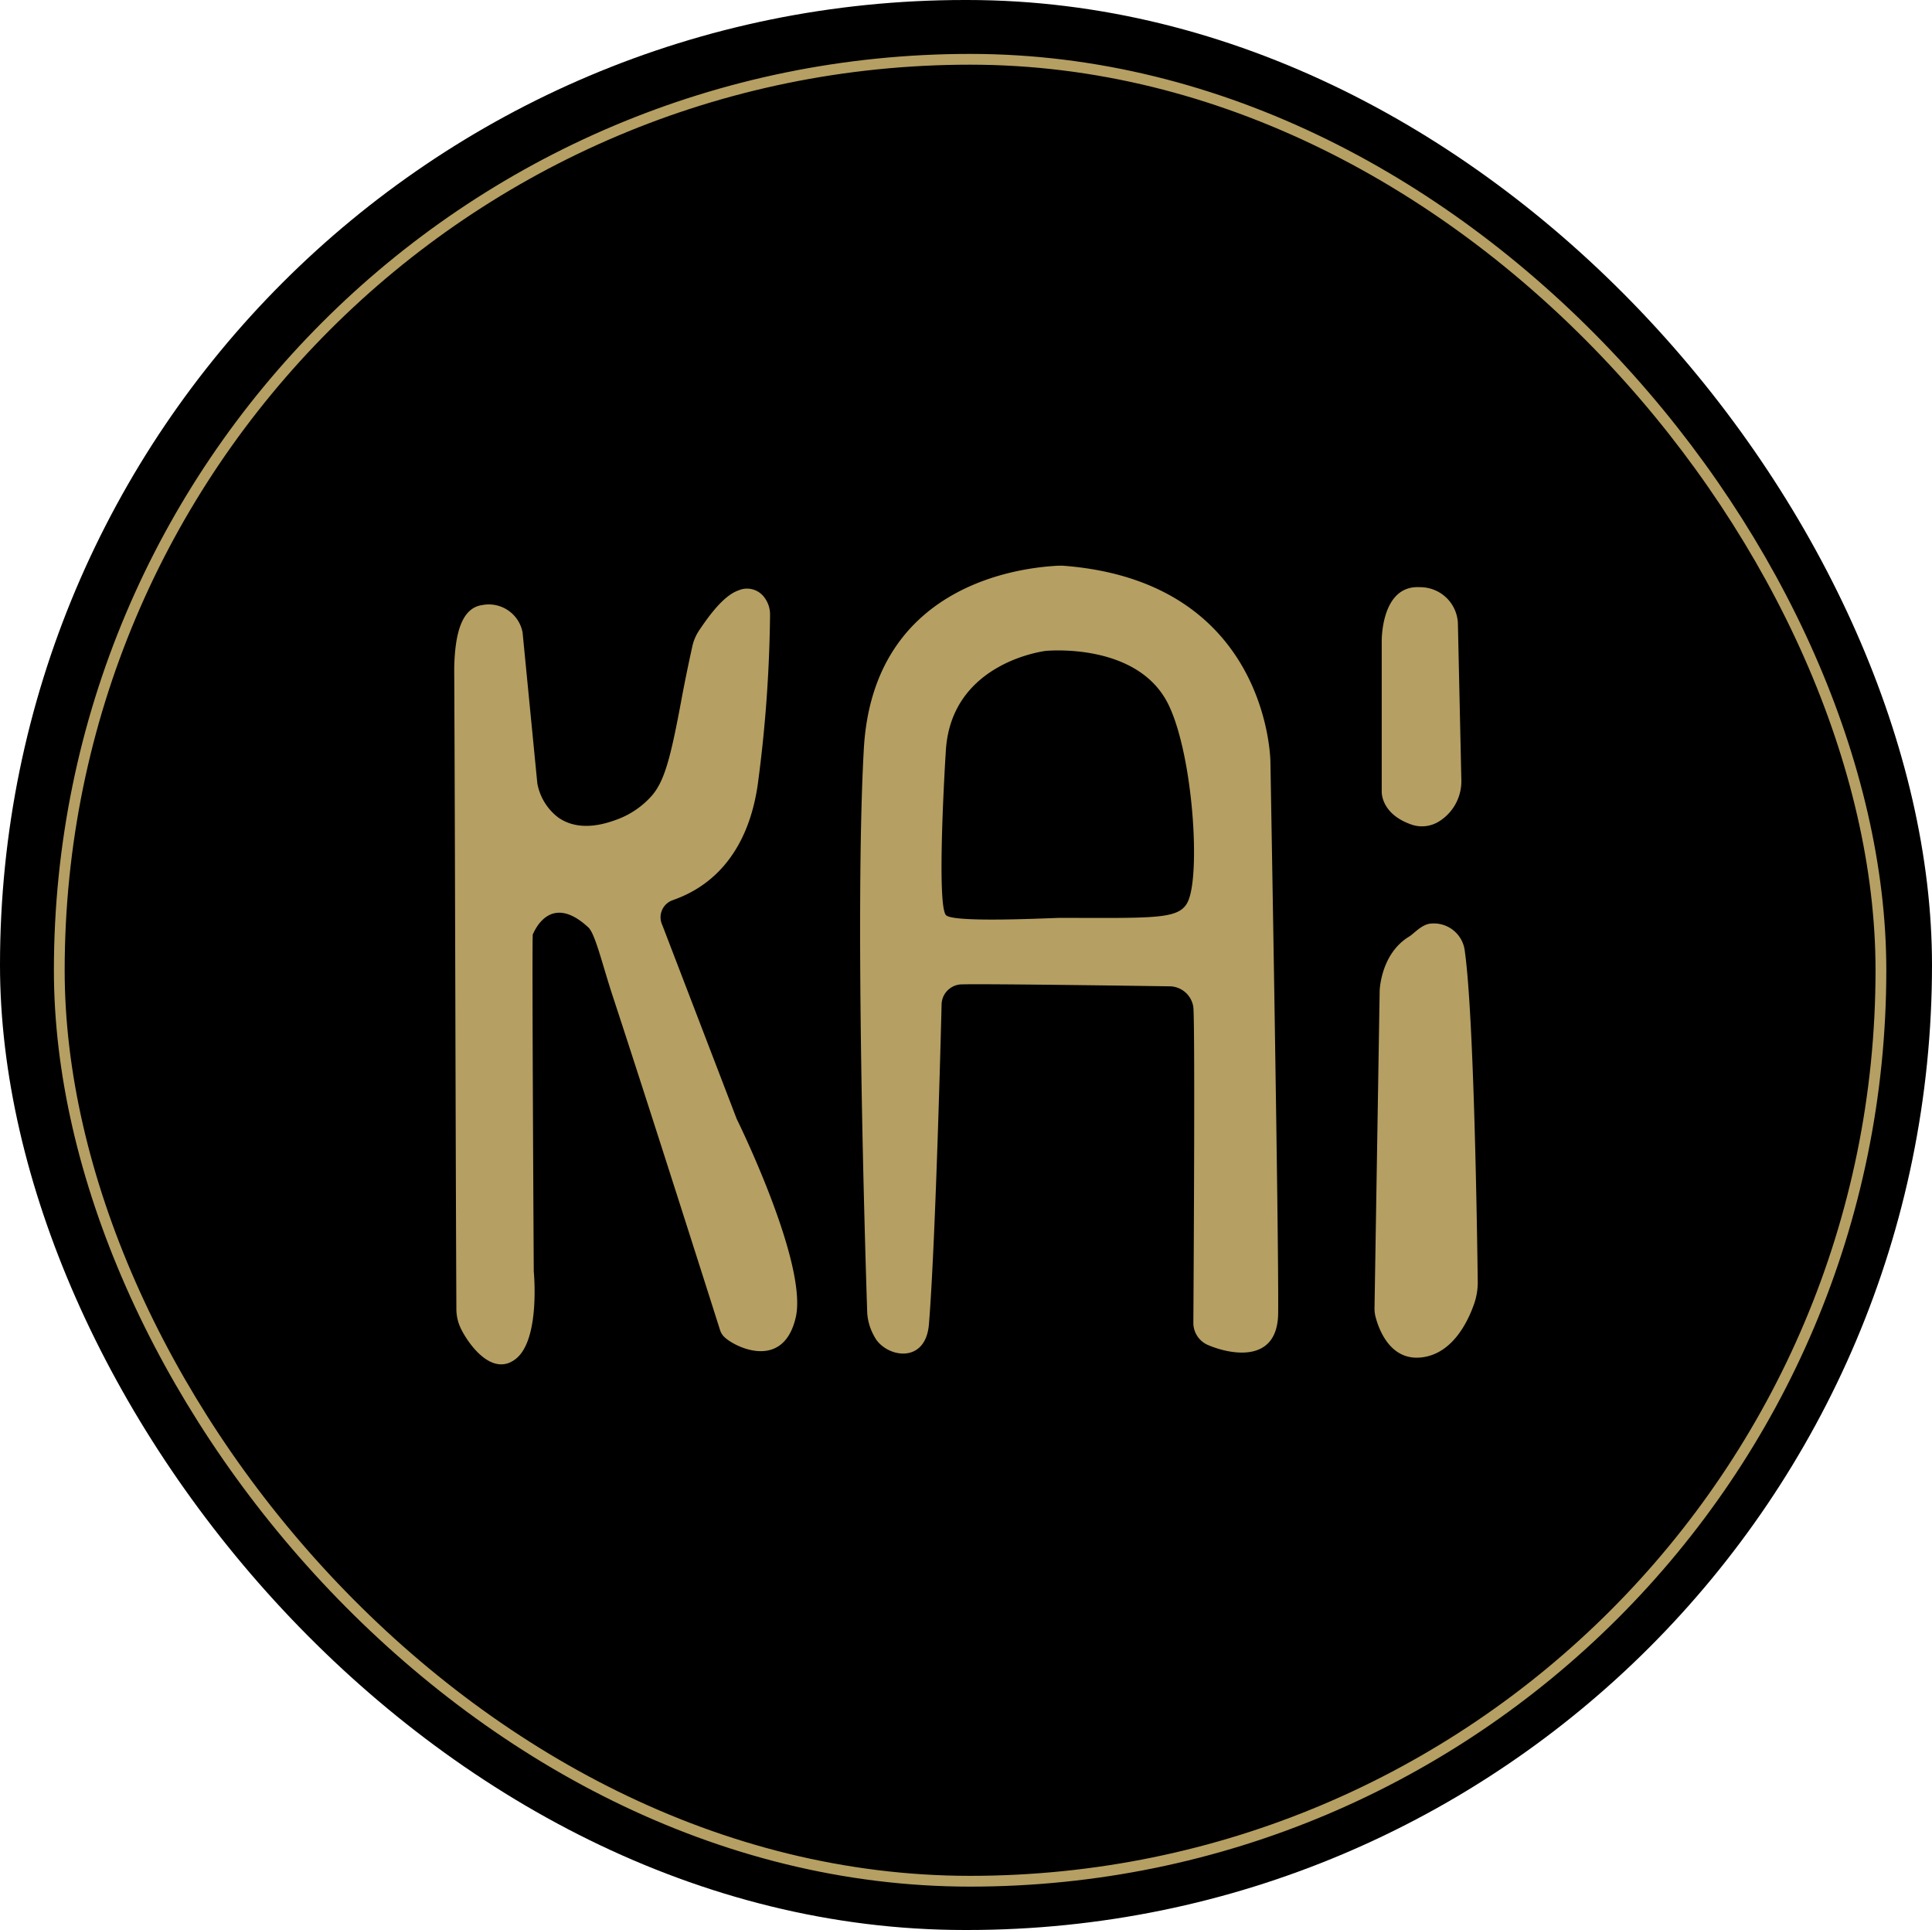 <svg xmlns="http://www.w3.org/2000/svg" width="179.239" height="179.024" viewBox="0 0 179.239 179.024">
  <g id="Сгруппировать_1" data-name="Сгруппировать 1" transform="translate(-110.38 -110.488)">
    <g id="tild3235-6264-4432-b637-383431623036__nobu_circle" transform="translate(110.38 110.488)">
      <rect id="Прямоугольник_1" data-name="Прямоугольник 1" width="179.239" height="179.024" rx="89.512"/>
      <rect id="Прямоугольник_2" data-name="Прямоугольник 2" width="169" height="169" rx="84.5" transform="translate(5.5 5.5)" fill="none" stroke="#b59f62" stroke-width="1"/>
    </g>
    <g id="Сгруппировать_1-2" data-name="Сгруппировать 1" transform="translate(-130.889 140.964)">
      <path id="Контур_2" data-name="Контур 2" d="M289.75,29.152a3.188,3.188,0,0,0-3.741-2.537c-1.826.251-2.54,2.435-2.6,5.882.092,19.839.11,39.59.2,59.43a4.188,4.188,0,0,0,.472,1.911c.853,1.655,2.975,4.336,5.046,2.695,2.288-1.814,1.661-8.114,1.661-8.114s-.185-31.5-.086-31.275c0,.117,1.436-4.083,5.157-.621.631.587,1.312,3.5,2.245,6.336,3.328,10.123,9.17,28.494,9.97,31.013a1.528,1.528,0,0,0,.328.567c.833.916,5.5,3.33,6.687-1.73,1.171-4.986-5.471-18.423-5.471-18.423l-6.909-18a1.677,1.677,0,0,1,.983-2.3c1.7-.616,6.7-2.6,7.877-10.722a127.438,127.438,0,0,0,1.14-15.7,2.625,2.625,0,0,0-.612-1.765,1.988,1.988,0,0,0-2.318-.543c-1.467.5-2.93,2.647-3.638,3.694a4.346,4.346,0,0,0-.643,1.5c-.221,1-.623,2.867-.993,4.854-1,5.379-1.562,7.6-2.757,8.986a8.014,8.014,0,0,1-3.294,2.236c-.891.319-3.36,1.2-5.368-.188a5.118,5.118,0,0,1-1.969-3.2Z" transform="translate(0 -0.966)" fill="#b59f62"/>
      <path id="Контур_3" data-name="Контур 3" d="M376.092,40.185s.792,44.415.719,51.152c-.052,4.772-4.551,3.8-6.536,2.938a2.234,2.234,0,0,1-1.332-2.07c.037-5.832.165-28.3-.009-29.313a2.248,2.248,0,0,0-2.112-1.877s-17.807-.264-19.5-.176a1.906,1.906,0,0,0-1.736,1.878s-.529,21.733-1.173,29.629c-.313,3.829-4.076,3.069-5.065,1.151a5.113,5.113,0,0,1-.66-2.162c-.2-6-1.164-37.2-.318-52.322C339.261,23,354.227,22.134,356.343,22c.068,0,.447-.006.514,0C376.009,23.451,376.092,40.185,376.092,40.185Zm-7.7,13.055c1.244-2.347.559-13.472-1.719-18.277-2.811-5.927-11.421-5.062-11.421-5.062s-8.674,1-9.261,9.111c-.069.949-.9,14.6.019,15.415.813.721,9.914.234,10.644.236C365.436,54.684,367.574,54.79,368.395,53.239Z" transform="translate(-16.962)" fill="#b59f62"/>
      <line id="Линия_1" data-name="Линия 1" transform="translate(331.026 52.741)"/>
      <path id="Контур_4" data-name="Контур 4" d="M408.222,29.905s-.088-5.222,3.52-5.017a3.5,3.5,0,0,1,3.55,3.521l.316,14.3a4.389,4.389,0,0,1-2.073,3.908,2.978,2.978,0,0,1-2.585.279c-2.845-1-2.728-3.059-2.728-3.059Z" transform="translate(-38.765 -0.897)" fill="#b59f62"/>
      <path id="Контур_5" data-name="Контур 5" d="M407.73,76.374s.083-3.426,2.743-5.031c.429-.259,1.1-1.069,1.907-1.188a2.892,2.892,0,0,1,3.256,2.6c.846,6.035,1.137,26.043,1.193,30.564a6.063,6.063,0,0,1-.323,2.063c-.568,1.639-1.933,4.5-4.639,4.967-3.086.532-4.2-2.511-4.515-3.71a3.1,3.1,0,0,1-.1-.842Z" transform="translate(-38.464 -14.95)" fill="#b59f62"/>
    </g>
  </g>
</svg>
